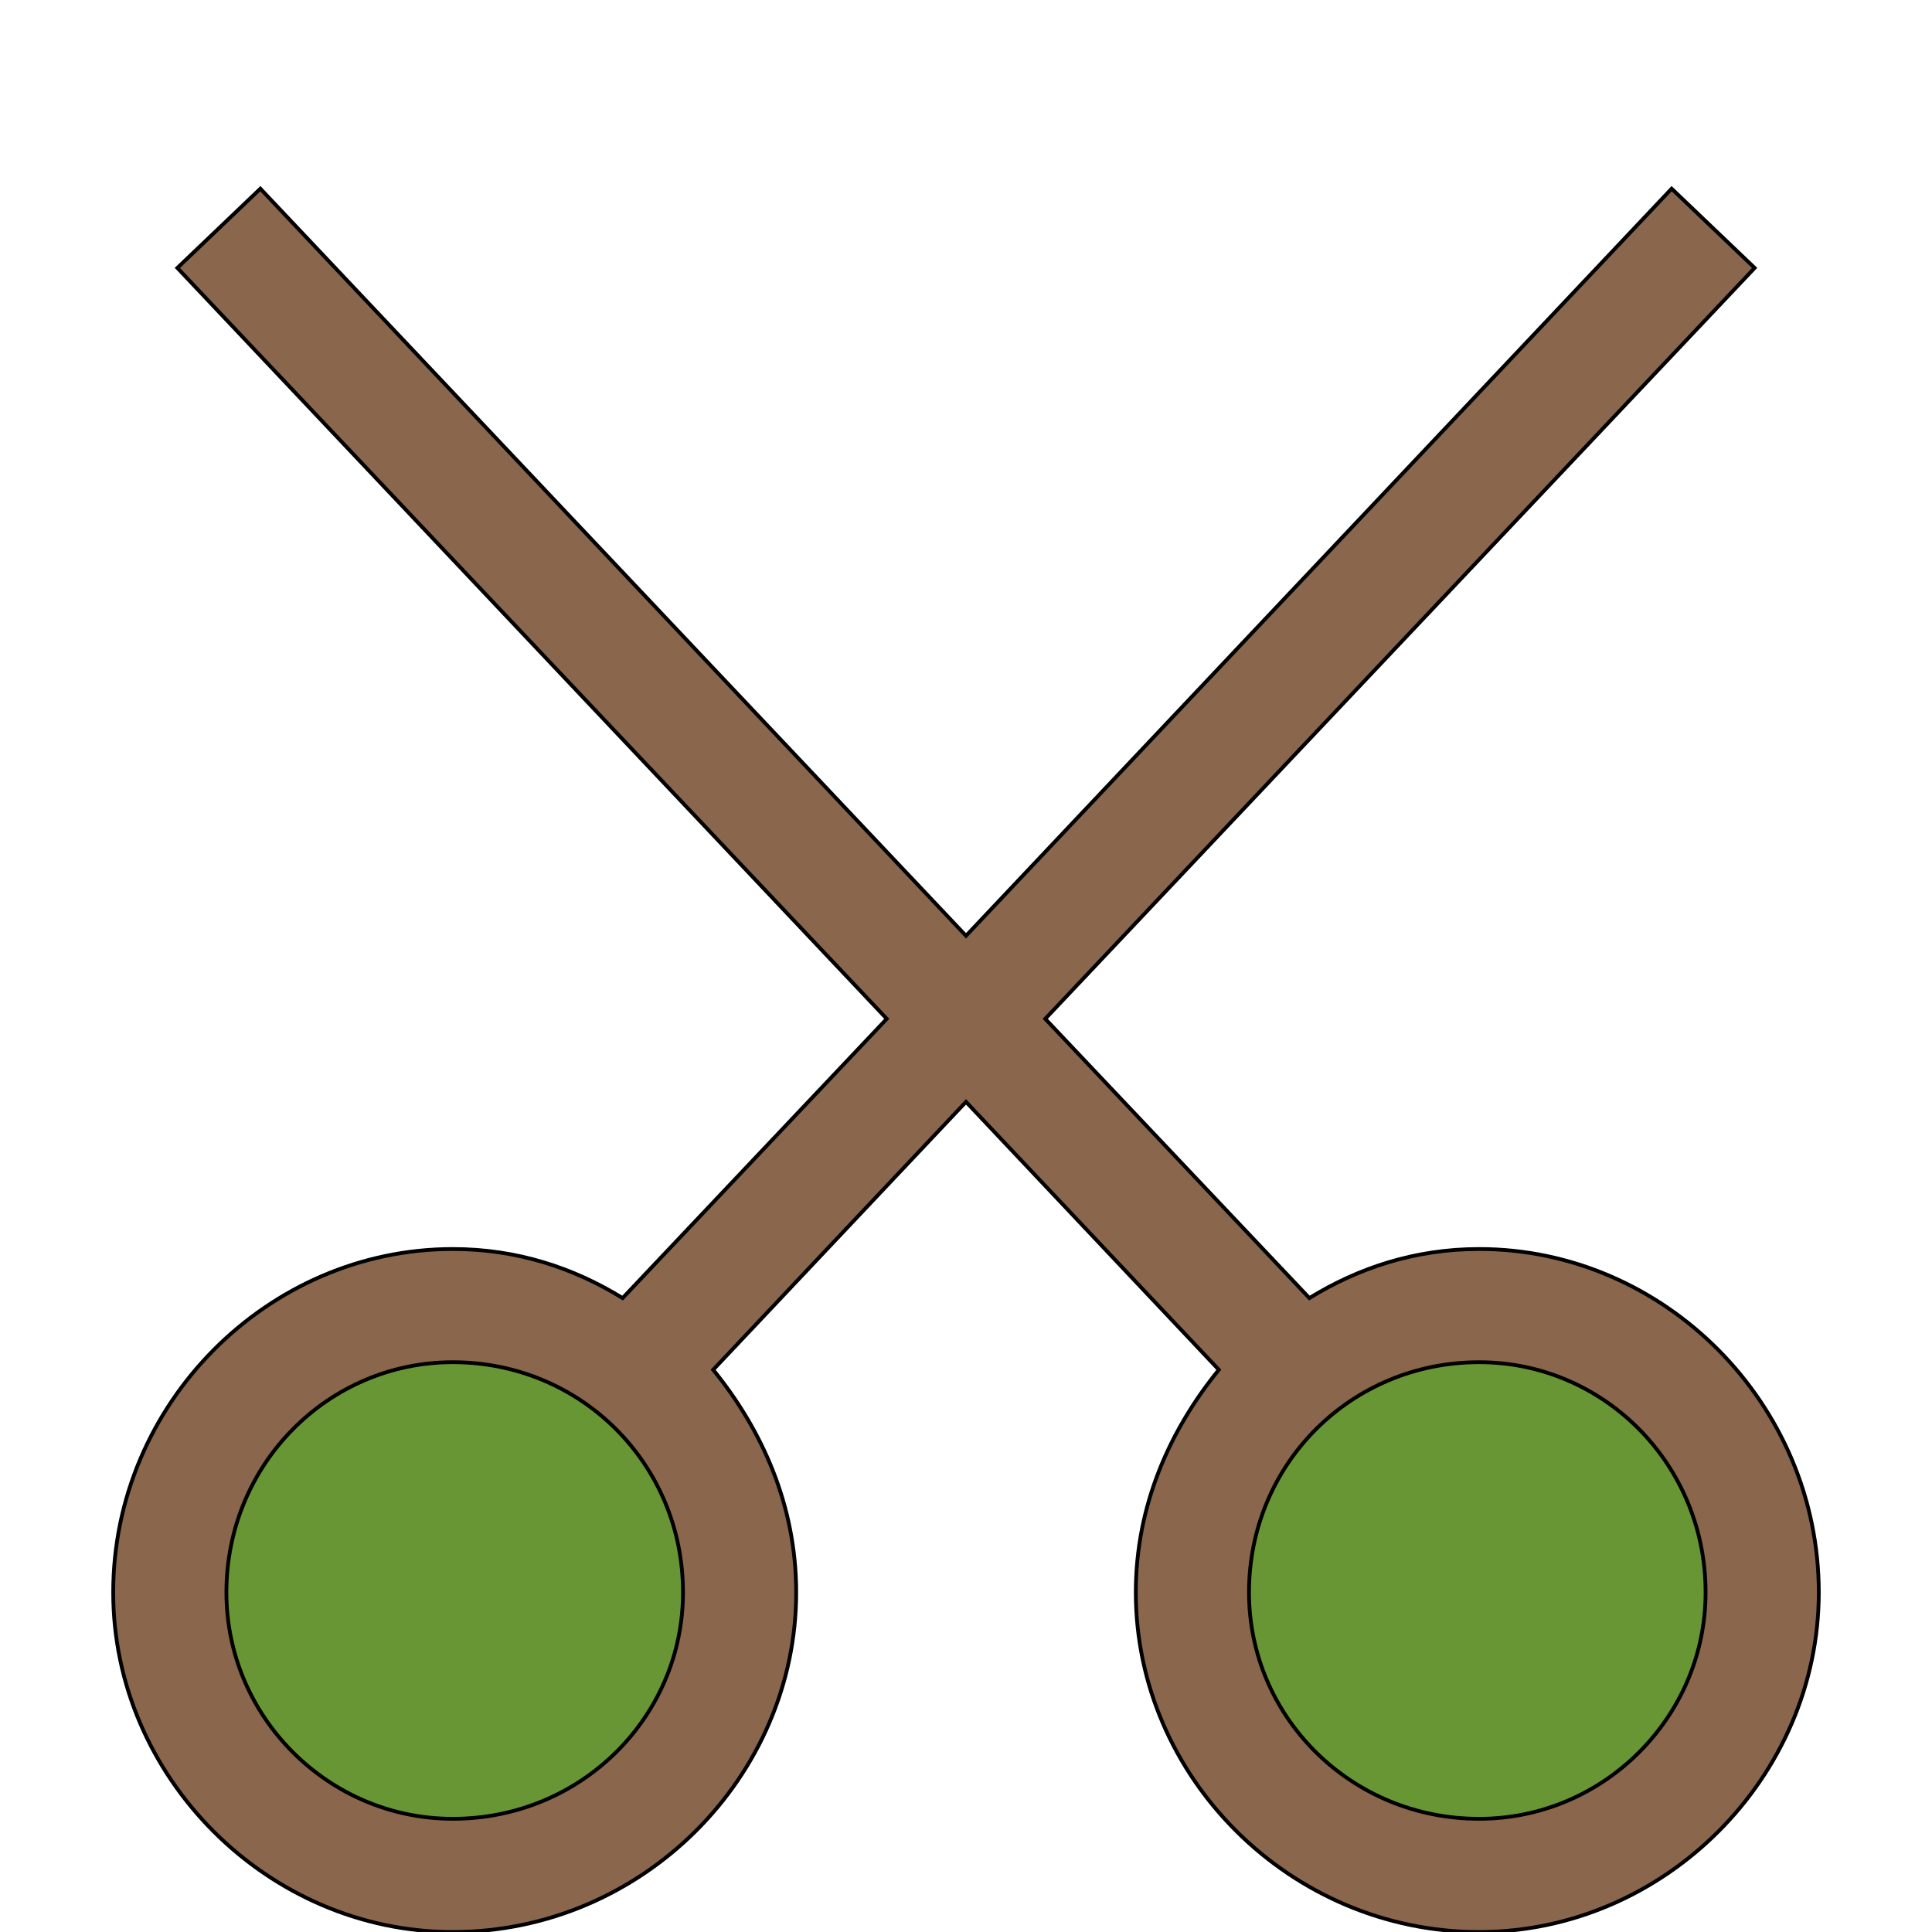<svg id="th_the_cut" width="100%" height="100%" xmlns="http://www.w3.org/2000/svg" version="1.1" xmlns:xlink="http://www.w3.org/1999/xlink" xmlns:svgjs="http://svgjs.com/svgjs" preserveAspectRatio="xMidYMin slice" data-uid="the_cut" data-keyword="the_cut" viewBox="0 0 512 512" data-colors="[&quot;#89664c&quot;,&quot;#b3b3b3&quot;,&quot;#f2b200&quot;]"><defs id="SvgjsDefs54185"></defs><path id="th_the_cut_0" d="M392 331C375 331 360 336 347 344L277 270L465 71L443 50L256 248L69 50L47 71L235 270L165 344C152 336 137 331 120 331C71 331 30 372 30 422C30 471 71 512 120 512C170 512 211 471 211 422C211 399 202 379 189 363L256 292L323 363C310 379 301 399 301 422C301 471 342 512 392 512C441 512 482 471 482 422C482 372 441 331 392 331Z " fill-rule="evenodd" fill="#89664c" stroke-width="1" stroke="#000000"></path><path id="th_the_cut_1" d="M120 482C87 482 60 455 60 422C60 388 87 361 120 361C154 361 181 388 181 422C181 455 154 482 120 482Z " fill-rule="evenodd" fill="#699635" stroke-width="1" stroke="#000000"></path><path id="th_the_cut_2" d="M392 482C358 482 331 455 331 422C331 388 358 361 392 361C425 361 452 388 452 422C452 455 425 482 392 482Z " fill-rule="evenodd" fill="#699635" stroke-width="1" stroke="#000000"></path></svg>